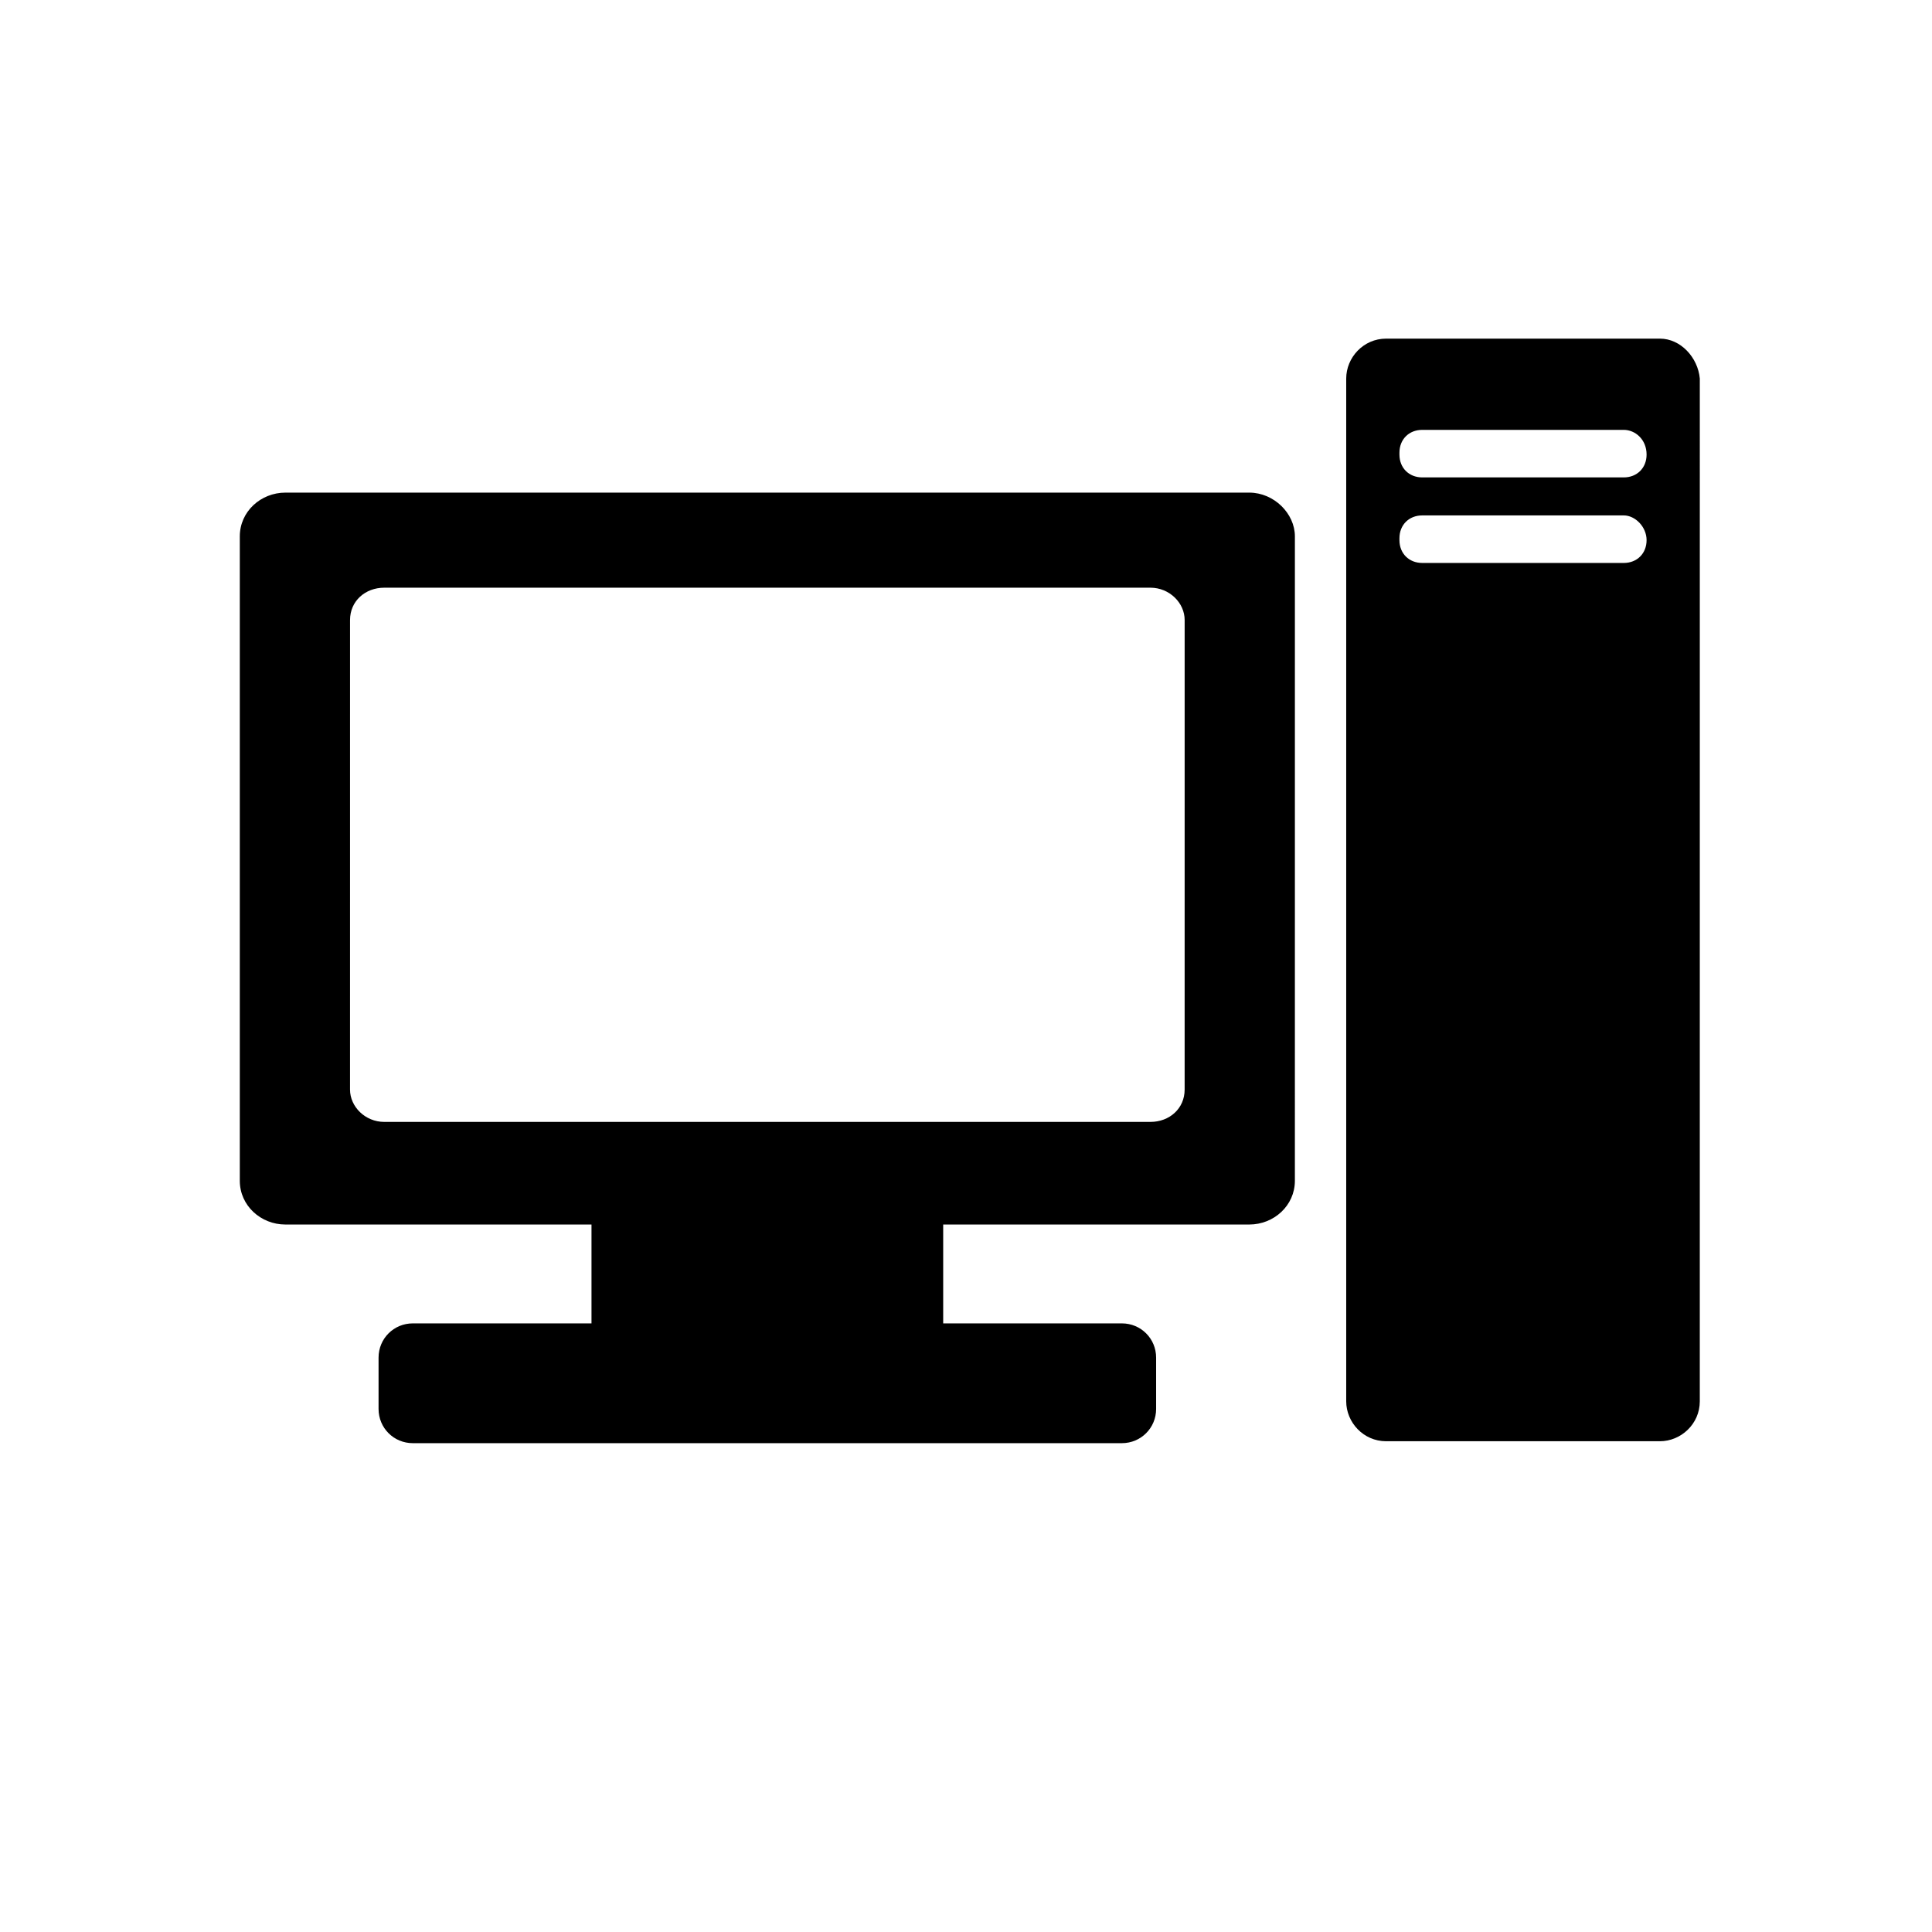 <?xml version="1.0" encoding="UTF-8"?>
<!-- Uploaded to: ICON Repo, www.svgrepo.com, Generator: ICON Repo Mixer Tools -->
<svg fill="#000000" width="800px" height="800px" version="1.1" viewBox="144 144 512 512" xmlns="http://www.w3.org/2000/svg">
 <g>
  <path d="m475.07 274.55h-255.43c-6.551 0-12.09 5.039-12.09 11.586v170.79c0 6.551 5.543 11.586 12.09 11.586h81.113v26.199h-47.359c-5.039 0-9.07 4.031-9.07 9.07v13.602c0 5.039 4.031 9.07 9.07 9.07h187.92c5.039 0 9.07-4.031 9.07-9.07v-13.602c0-5.039-4.031-9.07-9.07-9.07h-47.359v-26.199h81.113c6.551 0 12.09-5.039 12.09-11.586l0.004-170.79c0-6.043-5.539-11.586-12.09-11.586zm-17.129 158.2c0 5.039-4.031 8.566-9.07 8.566h-203.04c-5.039 0-9.07-4.031-9.07-8.566l0.004-124.44c0-5.039 4.031-8.566 9.07-8.566h203.04c5.039 0 9.07 4.031 9.07 8.566z"/>
  <path d="m583.89 233.74h-72.551c-6.047 0-10.578 5.039-10.578 10.578v271.05c0 5.543 4.535 10.578 10.578 10.578h72.547c5.543 0 10.578-4.535 10.578-10.578l0.004-271.05c-0.504-5.539-5.039-10.578-10.578-10.578zm-3.527 53.402c0 3.527-2.519 6.047-6.047 6.047h-53.402c-3.527 0-6.047-2.519-6.047-6.047v-0.504c0-3.527 2.519-6.047 6.047-6.047h53.402c3.023 0 6.047 3.023 6.047 6.551zm0-22.672c0 3.527-2.519 6.047-6.047 6.047h-53.402c-3.527 0-6.047-2.519-6.047-6.047v-0.504c0-3.527 2.519-6.047 6.047-6.047h53.402c3.023 0.004 6.047 2.519 6.047 6.551z"/>
 </g>
</svg>